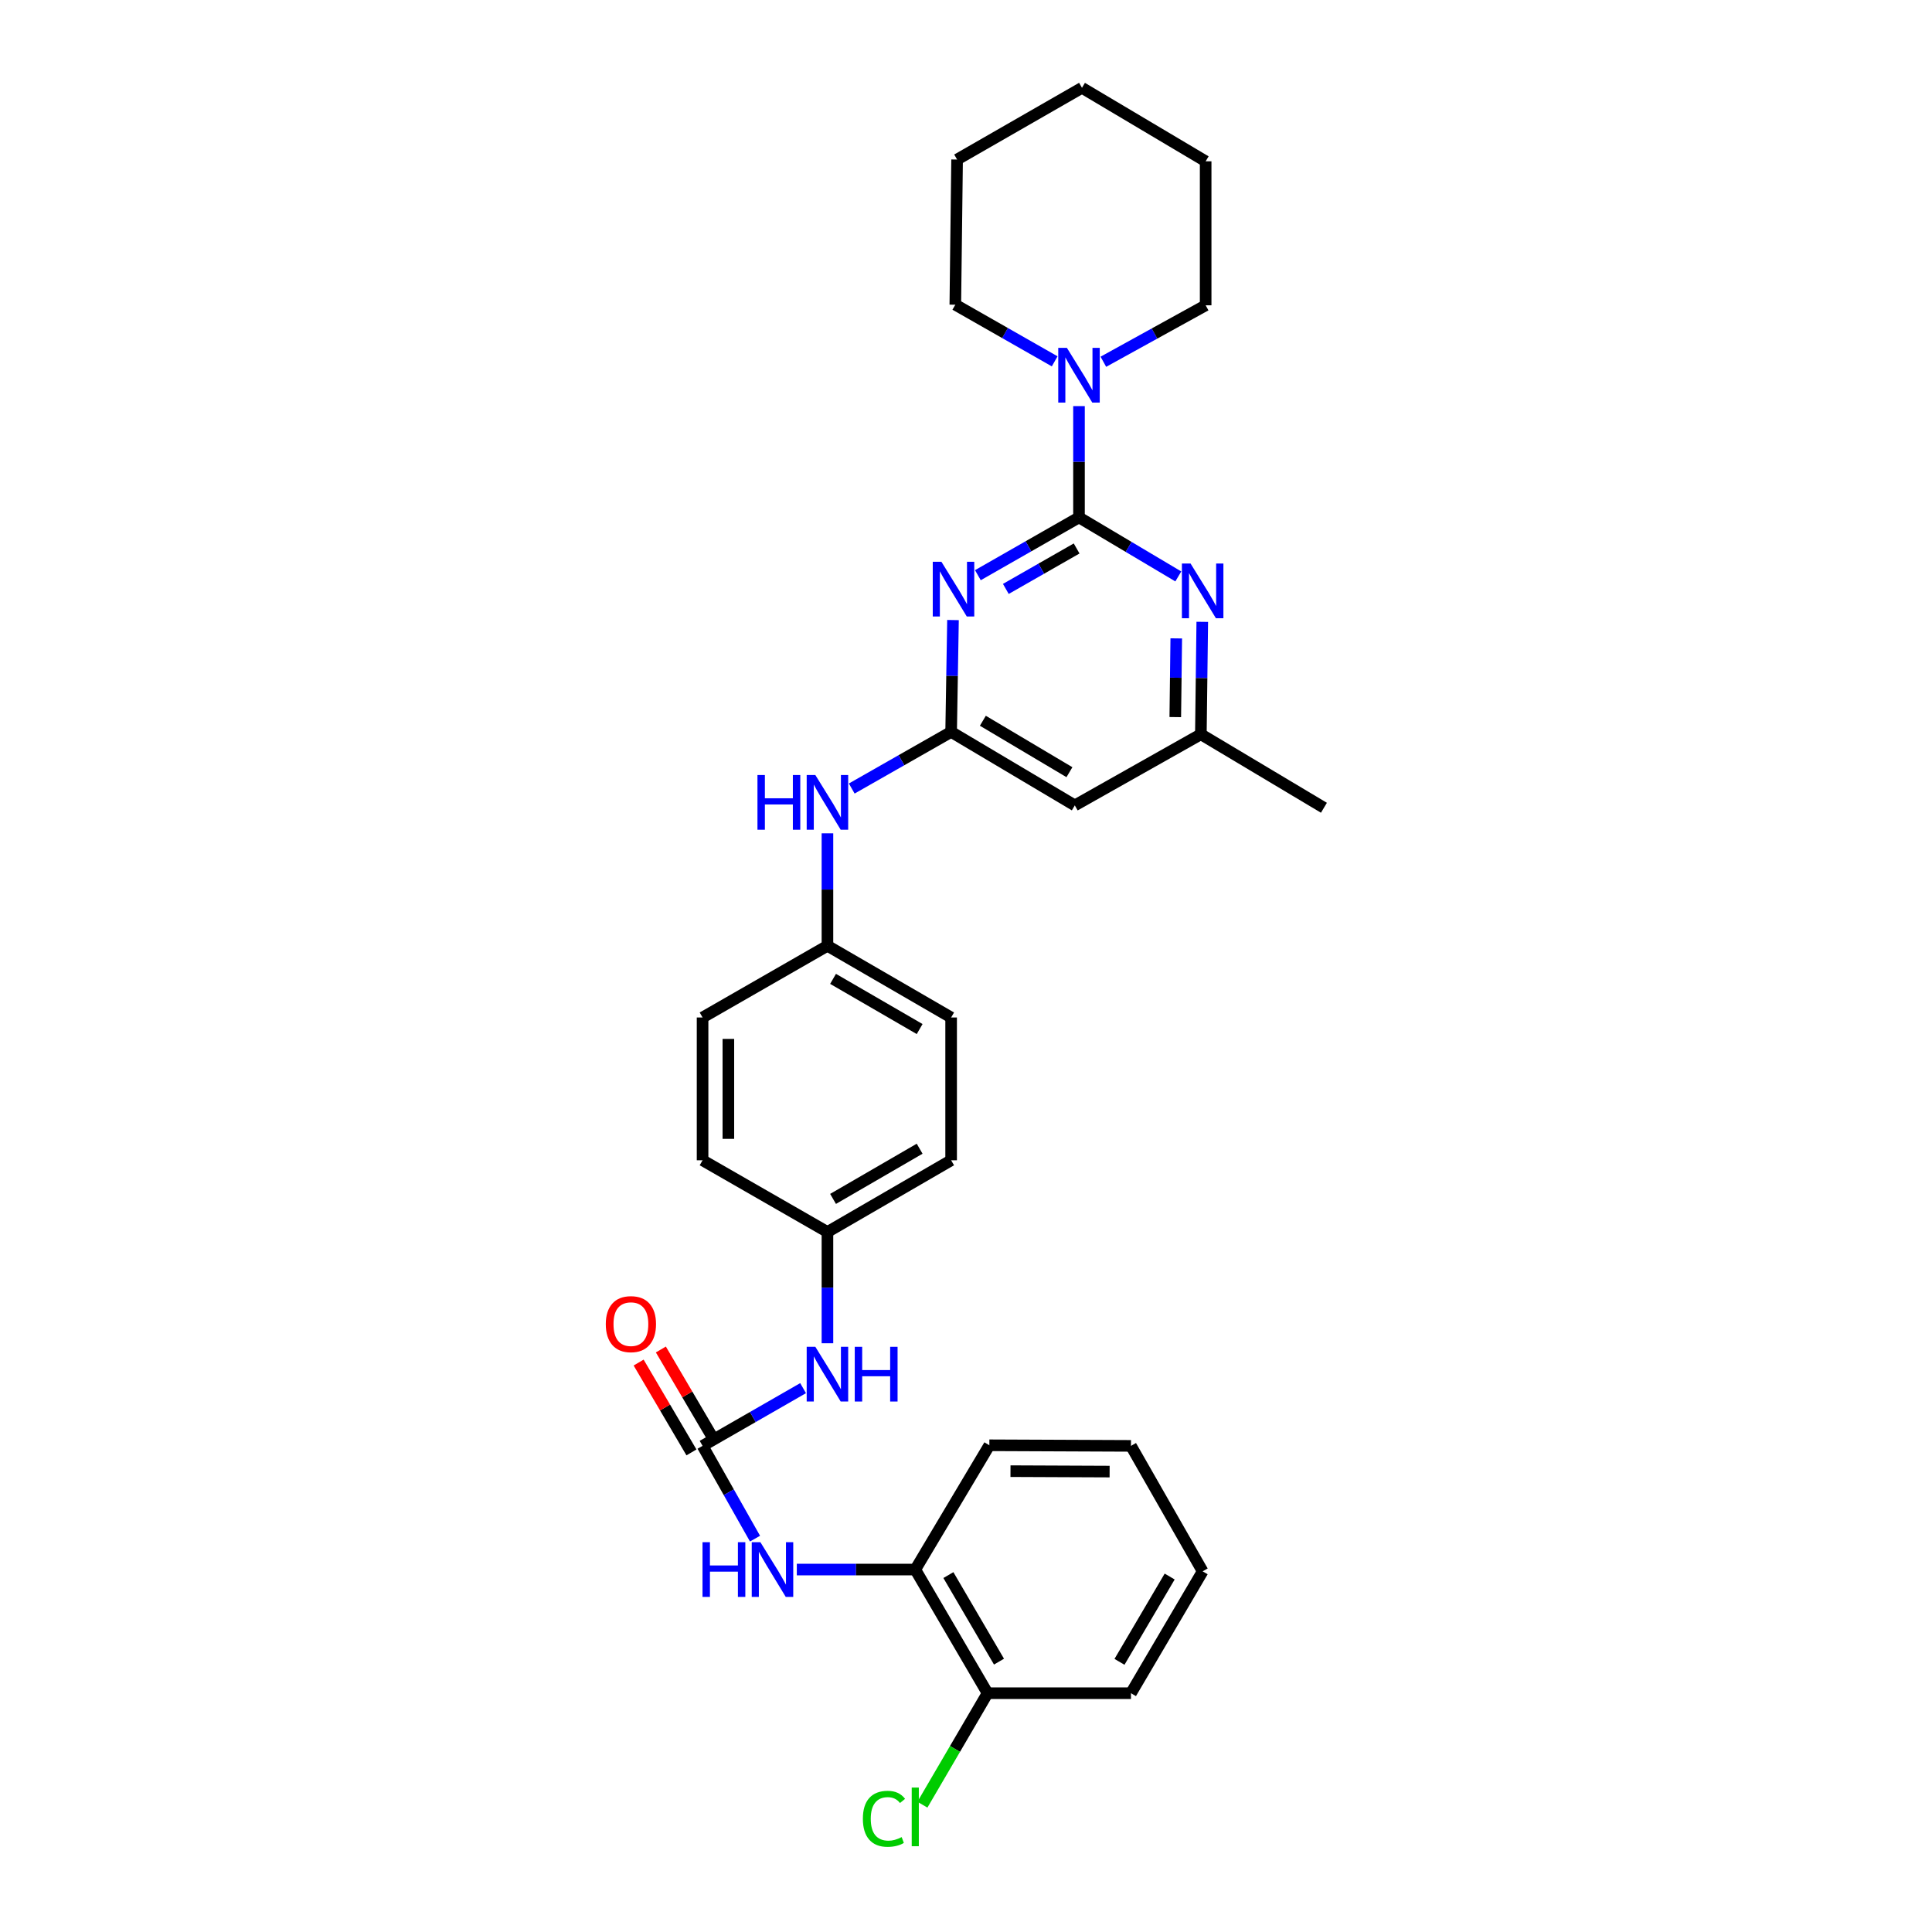 <?xml version='1.0' encoding='iso-8859-1'?>
<svg version='1.1' baseProfile='full'
              xmlns='http://www.w3.org/2000/svg'
                      xmlns:rdkit='http://www.rdkit.org/xml'
                      xmlns:xlink='http://www.w3.org/1999/xlink'
                  xml:space='preserve'
width='1000px' height='1000px' viewBox='0 0 1000 1000'>
<!-- END OF HEADER -->
<rect style='opacity:1.0;fill:#FFFFFF;stroke:none' width='1000' height='1000' x='0' y='0'> </rect>
<path class='bond-0' d='M 558.485,267.809 L 532.315,282.765' style='fill:none;fill-rule:evenodd;stroke:#000000;stroke-width:6px;stroke-linecap:butt;stroke-linejoin:miter;stroke-opacity:1' />
<path class='bond-0' d='M 532.315,282.765 L 506.145,297.721' style='fill:none;fill-rule:evenodd;stroke:#0000FF;stroke-width:6px;stroke-linecap:butt;stroke-linejoin:miter;stroke-opacity:1' />
<path class='bond-0' d='M 557.259,283.888 L 538.94,294.357' style='fill:none;fill-rule:evenodd;stroke:#000000;stroke-width:6px;stroke-linecap:butt;stroke-linejoin:miter;stroke-opacity:1' />
<path class='bond-0' d='M 538.94,294.357 L 520.621,304.827' style='fill:none;fill-rule:evenodd;stroke:#0000FF;stroke-width:6px;stroke-linecap:butt;stroke-linejoin:miter;stroke-opacity:1' />
<path class='bond-2' d='M 558.485,267.809 L 584.188,283.084' style='fill:none;fill-rule:evenodd;stroke:#000000;stroke-width:6px;stroke-linecap:butt;stroke-linejoin:miter;stroke-opacity:1' />
<path class='bond-2' d='M 584.188,283.084 L 609.891,298.359' style='fill:none;fill-rule:evenodd;stroke:#0000FF;stroke-width:6px;stroke-linecap:butt;stroke-linejoin:miter;stroke-opacity:1' />
<path class='bond-4' d='M 558.485,267.809 L 558.485,239.006' style='fill:none;fill-rule:evenodd;stroke:#000000;stroke-width:6px;stroke-linecap:butt;stroke-linejoin:miter;stroke-opacity:1' />
<path class='bond-4' d='M 558.485,239.006 L 558.485,210.203' style='fill:none;fill-rule:evenodd;stroke:#0000FF;stroke-width:6px;stroke-linecap:butt;stroke-linejoin:miter;stroke-opacity:1' />
<path class='bond-1' d='M 493.268,320.935 L 492.786,349.883' style='fill:none;fill-rule:evenodd;stroke:#0000FF;stroke-width:6px;stroke-linecap:butt;stroke-linejoin:miter;stroke-opacity:1' />
<path class='bond-1' d='M 492.786,349.883 L 492.304,378.831' style='fill:none;fill-rule:evenodd;stroke:#000000;stroke-width:6px;stroke-linecap:butt;stroke-linejoin:miter;stroke-opacity:1' />
<path class='bond-9' d='M 492.304,378.831 L 466.583,393.486' style='fill:none;fill-rule:evenodd;stroke:#000000;stroke-width:6px;stroke-linecap:butt;stroke-linejoin:miter;stroke-opacity:1' />
<path class='bond-9' d='M 466.583,393.486 L 440.863,408.142' style='fill:none;fill-rule:evenodd;stroke:#0000FF;stroke-width:6px;stroke-linecap:butt;stroke-linejoin:miter;stroke-opacity:1' />
<path class='bond-30' d='M 492.304,378.831 L 556.319,416.869' style='fill:none;fill-rule:evenodd;stroke:#000000;stroke-width:6px;stroke-linecap:butt;stroke-linejoin:miter;stroke-opacity:1' />
<path class='bond-30' d='M 508.726,373.058 L 553.537,399.685' style='fill:none;fill-rule:evenodd;stroke:#000000;stroke-width:6px;stroke-linecap:butt;stroke-linejoin:miter;stroke-opacity:1' />
<path class='bond-10' d='M 622.292,321.863 L 621.929,350.962' style='fill:none;fill-rule:evenodd;stroke:#0000FF;stroke-width:6px;stroke-linecap:butt;stroke-linejoin:miter;stroke-opacity:1' />
<path class='bond-10' d='M 621.929,350.962 L 621.565,380.062' style='fill:none;fill-rule:evenodd;stroke:#000000;stroke-width:6px;stroke-linecap:butt;stroke-linejoin:miter;stroke-opacity:1' />
<path class='bond-10' d='M 608.832,330.426 L 608.578,350.796' style='fill:none;fill-rule:evenodd;stroke:#0000FF;stroke-width:6px;stroke-linecap:butt;stroke-linejoin:miter;stroke-opacity:1' />
<path class='bond-10' d='M 608.578,350.796 L 608.323,371.165' style='fill:none;fill-rule:evenodd;stroke:#000000;stroke-width:6px;stroke-linecap:butt;stroke-linejoin:miter;stroke-opacity:1' />
<path class='bond-3' d='M 363.65,748.383 L 389.664,733.443' style='fill:none;fill-rule:evenodd;stroke:#000000;stroke-width:6px;stroke-linecap:butt;stroke-linejoin:miter;stroke-opacity:1' />
<path class='bond-3' d='M 389.664,733.443 L 415.678,718.503' style='fill:none;fill-rule:evenodd;stroke:#0000FF;stroke-width:6px;stroke-linecap:butt;stroke-linejoin:miter;stroke-opacity:1' />
<path class='bond-5' d='M 363.65,748.383 L 377.223,772.392' style='fill:none;fill-rule:evenodd;stroke:#000000;stroke-width:6px;stroke-linecap:butt;stroke-linejoin:miter;stroke-opacity:1' />
<path class='bond-5' d='M 377.223,772.392 L 390.796,796.4' style='fill:none;fill-rule:evenodd;stroke:#0000FF;stroke-width:6px;stroke-linecap:butt;stroke-linejoin:miter;stroke-opacity:1' />
<path class='bond-11' d='M 369.405,745 L 355.734,721.747' style='fill:none;fill-rule:evenodd;stroke:#000000;stroke-width:6px;stroke-linecap:butt;stroke-linejoin:miter;stroke-opacity:1' />
<path class='bond-11' d='M 355.734,721.747 L 342.063,698.494' style='fill:none;fill-rule:evenodd;stroke:#FF0000;stroke-width:6px;stroke-linecap:butt;stroke-linejoin:miter;stroke-opacity:1' />
<path class='bond-11' d='M 357.895,751.767 L 344.224,728.514' style='fill:none;fill-rule:evenodd;stroke:#000000;stroke-width:6px;stroke-linecap:butt;stroke-linejoin:miter;stroke-opacity:1' />
<path class='bond-11' d='M 344.224,728.514 L 330.553,705.261' style='fill:none;fill-rule:evenodd;stroke:#FF0000;stroke-width:6px;stroke-linecap:butt;stroke-linejoin:miter;stroke-opacity:1' />
<path class='bond-20' d='M 571.097,187.243 L 597.57,172.635' style='fill:none;fill-rule:evenodd;stroke:#0000FF;stroke-width:6px;stroke-linecap:butt;stroke-linejoin:miter;stroke-opacity:1' />
<path class='bond-20' d='M 597.57,172.635 L 624.043,158.026' style='fill:none;fill-rule:evenodd;stroke:#000000;stroke-width:6px;stroke-linecap:butt;stroke-linejoin:miter;stroke-opacity:1' />
<path class='bond-21' d='M 545.903,187.031 L 520.186,172.373' style='fill:none;fill-rule:evenodd;stroke:#0000FF;stroke-width:6px;stroke-linecap:butt;stroke-linejoin:miter;stroke-opacity:1' />
<path class='bond-21' d='M 520.186,172.373 L 494.47,157.715' style='fill:none;fill-rule:evenodd;stroke:#000000;stroke-width:6px;stroke-linecap:butt;stroke-linejoin:miter;stroke-opacity:1' />
<path class='bond-7' d='M 412.429,812.399 L 443.087,812.399' style='fill:none;fill-rule:evenodd;stroke:#0000FF;stroke-width:6px;stroke-linecap:butt;stroke-linejoin:miter;stroke-opacity:1' />
<path class='bond-7' d='M 443.087,812.399 L 473.744,812.399' style='fill:none;fill-rule:evenodd;stroke:#000000;stroke-width:6px;stroke-linecap:butt;stroke-linejoin:miter;stroke-opacity:1' />
<path class='bond-6' d='M 556.319,416.869 L 621.565,380.062' style='fill:none;fill-rule:evenodd;stroke:#000000;stroke-width:6px;stroke-linecap:butt;stroke-linejoin:miter;stroke-opacity:1' />
<path class='bond-12' d='M 473.744,812.399 L 511.167,876.399' style='fill:none;fill-rule:evenodd;stroke:#000000;stroke-width:6px;stroke-linecap:butt;stroke-linejoin:miter;stroke-opacity:1' />
<path class='bond-12' d='M 490.884,815.259 L 517.08,860.059' style='fill:none;fill-rule:evenodd;stroke:#000000;stroke-width:6px;stroke-linecap:butt;stroke-linejoin:miter;stroke-opacity:1' />
<path class='bond-22' d='M 473.744,812.399 L 512.087,748.072' style='fill:none;fill-rule:evenodd;stroke:#000000;stroke-width:6px;stroke-linecap:butt;stroke-linejoin:miter;stroke-opacity:1' />
<path class='bond-8' d='M 428.281,695.265 L 428.281,666.469' style='fill:none;fill-rule:evenodd;stroke:#0000FF;stroke-width:6px;stroke-linecap:butt;stroke-linejoin:miter;stroke-opacity:1' />
<path class='bond-8' d='M 428.281,666.469 L 428.281,637.673' style='fill:none;fill-rule:evenodd;stroke:#000000;stroke-width:6px;stroke-linecap:butt;stroke-linejoin:miter;stroke-opacity:1' />
<path class='bond-14' d='M 428.281,431.327 L 428.281,460.434' style='fill:none;fill-rule:evenodd;stroke:#0000FF;stroke-width:6px;stroke-linecap:butt;stroke-linejoin:miter;stroke-opacity:1' />
<path class='bond-14' d='M 428.281,460.434 L 428.281,489.541' style='fill:none;fill-rule:evenodd;stroke:#000000;stroke-width:6px;stroke-linecap:butt;stroke-linejoin:miter;stroke-opacity:1' />
<path class='bond-23' d='M 621.565,380.062 L 685.262,418.1' style='fill:none;fill-rule:evenodd;stroke:#000000;stroke-width:6px;stroke-linecap:butt;stroke-linejoin:miter;stroke-opacity:1' />
<path class='bond-15' d='M 511.167,876.399 L 494.303,905.25' style='fill:none;fill-rule:evenodd;stroke:#000000;stroke-width:6px;stroke-linecap:butt;stroke-linejoin:miter;stroke-opacity:1' />
<path class='bond-15' d='M 494.303,905.25 L 477.438,934.102' style='fill:none;fill-rule:evenodd;stroke:#00CC00;stroke-width:6px;stroke-linecap:butt;stroke-linejoin:miter;stroke-opacity:1' />
<path class='bond-24' d='M 511.167,876.399 L 585.389,876.399' style='fill:none;fill-rule:evenodd;stroke:#000000;stroke-width:6px;stroke-linecap:butt;stroke-linejoin:miter;stroke-opacity:1' />
<path class='bond-13' d='M 428.281,637.673 L 363.65,600.555' style='fill:none;fill-rule:evenodd;stroke:#000000;stroke-width:6px;stroke-linecap:butt;stroke-linejoin:miter;stroke-opacity:1' />
<path class='bond-32' d='M 428.281,637.673 L 492.304,600.555' style='fill:none;fill-rule:evenodd;stroke:#000000;stroke-width:6px;stroke-linecap:butt;stroke-linejoin:miter;stroke-opacity:1' />
<path class='bond-32' d='M 431.187,620.555 L 476.003,594.572' style='fill:none;fill-rule:evenodd;stroke:#000000;stroke-width:6px;stroke-linecap:butt;stroke-linejoin:miter;stroke-opacity:1' />
<path class='bond-16' d='M 428.281,489.541 L 492.304,526.652' style='fill:none;fill-rule:evenodd;stroke:#000000;stroke-width:6px;stroke-linecap:butt;stroke-linejoin:miter;stroke-opacity:1' />
<path class='bond-16' d='M 431.188,506.659 L 476.004,532.637' style='fill:none;fill-rule:evenodd;stroke:#000000;stroke-width:6px;stroke-linecap:butt;stroke-linejoin:miter;stroke-opacity:1' />
<path class='bond-18' d='M 428.281,489.541 L 363.65,526.652' style='fill:none;fill-rule:evenodd;stroke:#000000;stroke-width:6px;stroke-linecap:butt;stroke-linejoin:miter;stroke-opacity:1' />
<path class='bond-19' d='M 492.304,526.652 L 492.304,600.555' style='fill:none;fill-rule:evenodd;stroke:#000000;stroke-width:6px;stroke-linecap:butt;stroke-linejoin:miter;stroke-opacity:1' />
<path class='bond-17' d='M 363.65,600.555 L 363.65,526.652' style='fill:none;fill-rule:evenodd;stroke:#000000;stroke-width:6px;stroke-linecap:butt;stroke-linejoin:miter;stroke-opacity:1' />
<path class='bond-17' d='M 377.002,589.469 L 377.002,537.737' style='fill:none;fill-rule:evenodd;stroke:#000000;stroke-width:6px;stroke-linecap:butt;stroke-linejoin:miter;stroke-opacity:1' />
<path class='bond-26' d='M 624.043,158.026 L 624.043,83.493' style='fill:none;fill-rule:evenodd;stroke:#000000;stroke-width:6px;stroke-linecap:butt;stroke-linejoin:miter;stroke-opacity:1' />
<path class='bond-25' d='M 494.47,157.715 L 495.389,82.573' style='fill:none;fill-rule:evenodd;stroke:#000000;stroke-width:6px;stroke-linecap:butt;stroke-linejoin:miter;stroke-opacity:1' />
<path class='bond-27' d='M 512.087,748.072 L 585.389,748.383' style='fill:none;fill-rule:evenodd;stroke:#000000;stroke-width:6px;stroke-linecap:butt;stroke-linejoin:miter;stroke-opacity:1' />
<path class='bond-27' d='M 523.025,761.47 L 574.337,761.688' style='fill:none;fill-rule:evenodd;stroke:#000000;stroke-width:6px;stroke-linecap:butt;stroke-linejoin:miter;stroke-opacity:1' />
<path class='bond-33' d='M 585.389,876.399 L 622.493,813.318' style='fill:none;fill-rule:evenodd;stroke:#000000;stroke-width:6px;stroke-linecap:butt;stroke-linejoin:miter;stroke-opacity:1' />
<path class='bond-33' d='M 579.446,860.167 L 605.418,816.011' style='fill:none;fill-rule:evenodd;stroke:#000000;stroke-width:6px;stroke-linecap:butt;stroke-linejoin:miter;stroke-opacity:1' />
<path class='bond-29' d='M 495.389,82.573 L 560.028,45.455' style='fill:none;fill-rule:evenodd;stroke:#000000;stroke-width:6px;stroke-linecap:butt;stroke-linejoin:miter;stroke-opacity:1' />
<path class='bond-31' d='M 624.043,83.493 L 560.028,45.455' style='fill:none;fill-rule:evenodd;stroke:#000000;stroke-width:6px;stroke-linecap:butt;stroke-linejoin:miter;stroke-opacity:1' />
<path class='bond-28' d='M 585.389,748.383 L 622.493,813.318' style='fill:none;fill-rule:evenodd;stroke:#000000;stroke-width:6px;stroke-linecap:butt;stroke-linejoin:miter;stroke-opacity:1' />
<path  class='atom-1' d='M 487.275 290.768
L 496.555 305.768
Q 497.475 307.248, 498.955 309.928
Q 500.435 312.608, 500.515 312.768
L 500.515 290.768
L 504.275 290.768
L 504.275 319.088
L 500.395 319.088
L 490.435 302.688
Q 489.275 300.768, 488.035 298.568
Q 486.835 296.368, 486.475 295.688
L 486.475 319.088
L 482.795 319.088
L 482.795 290.768
L 487.275 290.768
' fill='#0000FF'/>
<path  class='atom-3' d='M 616.233 291.687
L 625.513 306.687
Q 626.433 308.167, 627.913 310.847
Q 629.393 313.527, 629.473 313.687
L 629.473 291.687
L 633.233 291.687
L 633.233 320.007
L 629.353 320.007
L 619.393 303.607
Q 618.233 301.687, 616.993 299.487
Q 615.793 297.287, 615.433 296.607
L 615.433 320.007
L 611.753 320.007
L 611.753 291.687
L 616.233 291.687
' fill='#0000FF'/>
<path  class='atom-5' d='M 552.225 180.043
L 561.505 195.043
Q 562.425 196.523, 563.905 199.203
Q 565.385 201.883, 565.465 202.043
L 565.465 180.043
L 569.225 180.043
L 569.225 208.363
L 565.345 208.363
L 555.385 191.963
Q 554.225 190.043, 552.985 187.843
Q 551.785 185.643, 551.425 184.963
L 551.425 208.363
L 547.745 208.363
L 547.745 180.043
L 552.225 180.043
' fill='#0000FF'/>
<path  class='atom-6' d='M 363.621 798.239
L 367.461 798.239
L 367.461 810.279
L 381.941 810.279
L 381.941 798.239
L 385.781 798.239
L 385.781 826.559
L 381.941 826.559
L 381.941 813.479
L 367.461 813.479
L 367.461 826.559
L 363.621 826.559
L 363.621 798.239
' fill='#0000FF'/>
<path  class='atom-6' d='M 393.581 798.239
L 402.861 813.239
Q 403.781 814.719, 405.261 817.399
Q 406.741 820.079, 406.821 820.239
L 406.821 798.239
L 410.581 798.239
L 410.581 826.559
L 406.701 826.559
L 396.741 810.159
Q 395.581 808.239, 394.341 806.039
Q 393.141 803.839, 392.781 803.159
L 392.781 826.559
L 389.101 826.559
L 389.101 798.239
L 393.581 798.239
' fill='#0000FF'/>
<path  class='atom-9' d='M 422.021 697.105
L 431.301 712.105
Q 432.221 713.585, 433.701 716.265
Q 435.181 718.945, 435.261 719.105
L 435.261 697.105
L 439.021 697.105
L 439.021 725.425
L 435.141 725.425
L 425.181 709.025
Q 424.021 707.105, 422.781 704.905
Q 421.581 702.705, 421.221 702.025
L 421.221 725.425
L 417.541 725.425
L 417.541 697.105
L 422.021 697.105
' fill='#0000FF'/>
<path  class='atom-9' d='M 442.421 697.105
L 446.261 697.105
L 446.261 709.145
L 460.741 709.145
L 460.741 697.105
L 464.581 697.105
L 464.581 725.425
L 460.741 725.425
L 460.741 712.345
L 446.261 712.345
L 446.261 725.425
L 442.421 725.425
L 442.421 697.105
' fill='#0000FF'/>
<path  class='atom-10' d='M 392.061 401.151
L 395.901 401.151
L 395.901 413.191
L 410.381 413.191
L 410.381 401.151
L 414.221 401.151
L 414.221 429.471
L 410.381 429.471
L 410.381 416.391
L 395.901 416.391
L 395.901 429.471
L 392.061 429.471
L 392.061 401.151
' fill='#0000FF'/>
<path  class='atom-10' d='M 422.021 401.151
L 431.301 416.151
Q 432.221 417.631, 433.701 420.311
Q 435.181 422.991, 435.261 423.151
L 435.261 401.151
L 439.021 401.151
L 439.021 429.471
L 435.141 429.471
L 425.181 413.071
Q 424.021 411.151, 422.781 408.951
Q 421.581 406.751, 421.221 406.071
L 421.221 429.471
L 417.541 429.471
L 417.541 401.151
L 422.021 401.151
' fill='#0000FF'/>
<path  class='atom-12' d='M 313.554 685.368
Q 313.554 678.568, 316.914 674.768
Q 320.274 670.968, 326.554 670.968
Q 332.834 670.968, 336.194 674.768
Q 339.554 678.568, 339.554 685.368
Q 339.554 692.248, 336.154 696.168
Q 332.754 700.048, 326.554 700.048
Q 320.314 700.048, 316.914 696.168
Q 313.554 692.288, 313.554 685.368
M 326.554 696.848
Q 330.874 696.848, 333.194 693.968
Q 335.554 691.048, 335.554 685.368
Q 335.554 679.808, 333.194 677.008
Q 330.874 674.168, 326.554 674.168
Q 322.234 674.168, 319.874 676.968
Q 317.554 679.768, 317.554 685.368
Q 317.554 691.088, 319.874 693.968
Q 322.234 696.848, 326.554 696.848
' fill='#FF0000'/>
<path  class='atom-16' d='M 446.624 941.402
Q 446.624 934.362, 449.904 930.682
Q 453.224 926.962, 459.504 926.962
Q 465.344 926.962, 468.464 931.082
L 465.824 933.242
Q 463.544 930.242, 459.504 930.242
Q 455.224 930.242, 452.944 933.122
Q 450.704 935.962, 450.704 941.402
Q 450.704 947.002, 453.024 949.882
Q 455.384 952.762, 459.944 952.762
Q 463.064 952.762, 466.704 950.882
L 467.824 953.882
Q 466.344 954.842, 464.104 955.402
Q 461.864 955.962, 459.384 955.962
Q 453.224 955.962, 449.904 952.202
Q 446.624 948.442, 446.624 941.402
' fill='#00CC00'/>
<path  class='atom-16' d='M 471.904 925.242
L 475.584 925.242
L 475.584 955.602
L 471.904 955.602
L 471.904 925.242
' fill='#00CC00'/>
</svg>

